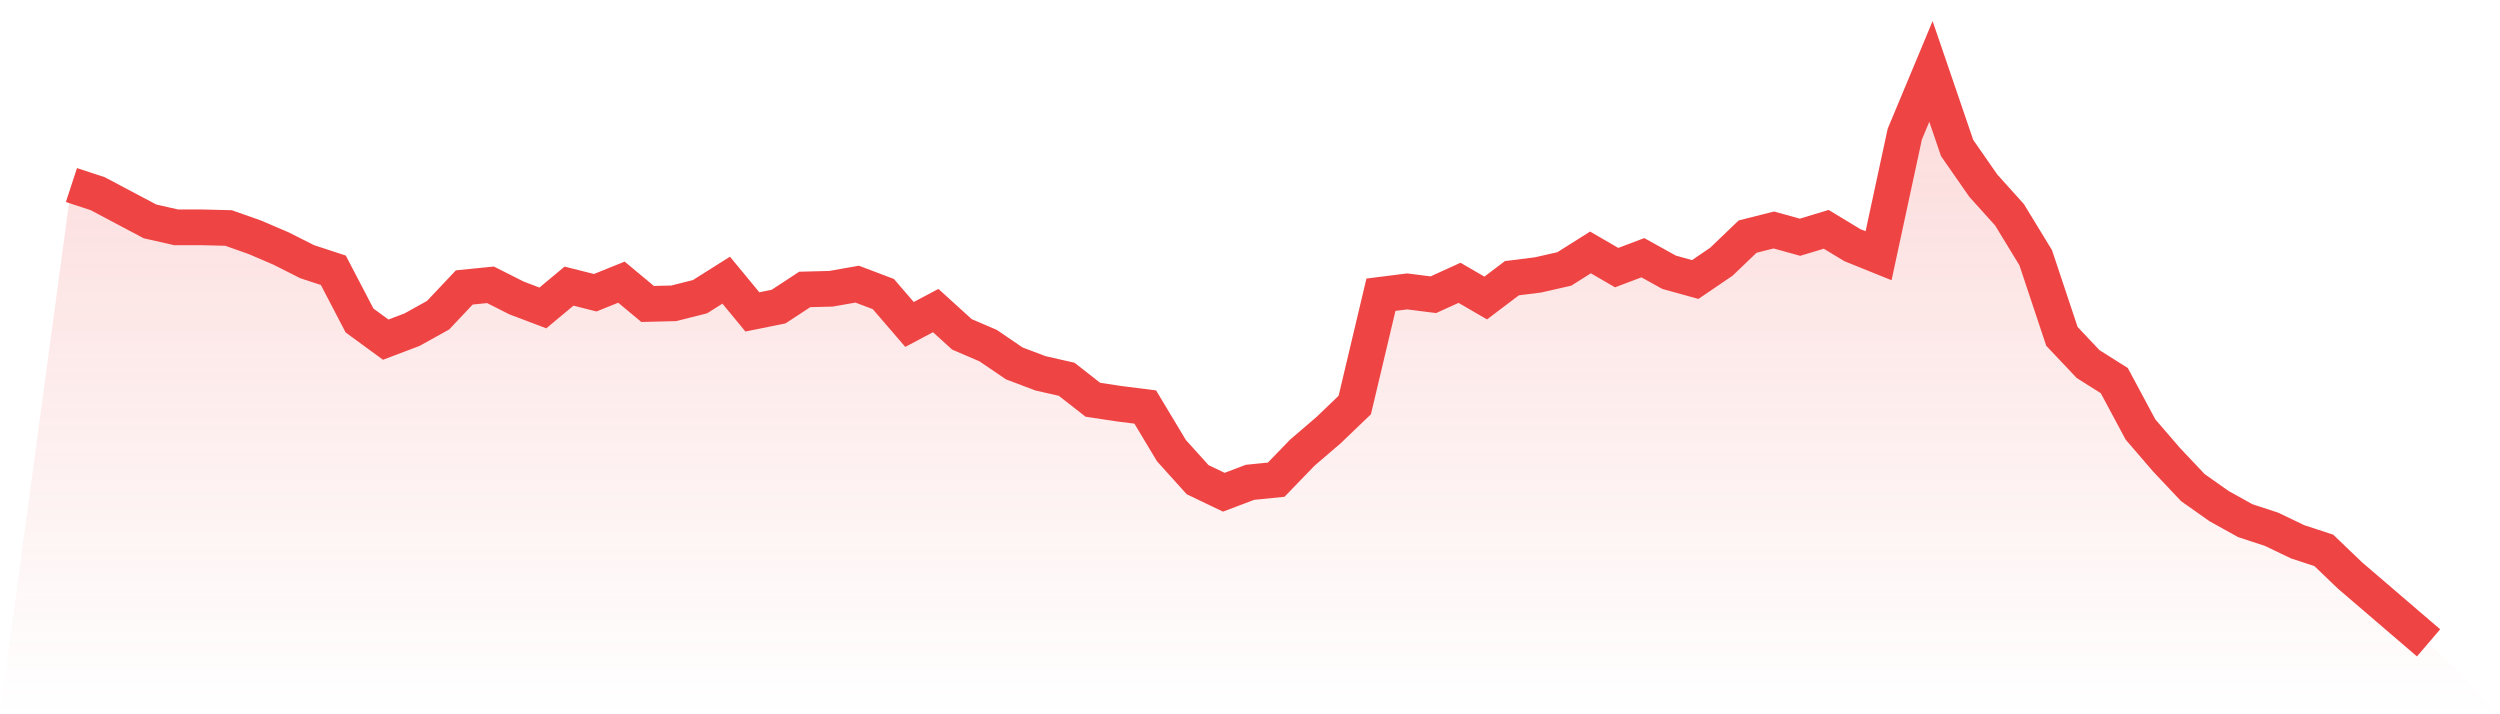 <svg viewBox="0 0 140 40" xmlns="http://www.w3.org/2000/svg">
<defs>
<linearGradient id="gradient" x1="0" x2="0" y1="0" y2="1">
<stop offset="0%" stop-color="#ef4444" stop-opacity="0.2"/>
<stop offset="100%" stop-color="#ef4444" stop-opacity="0"/>
</linearGradient>
</defs>
<path d="M4,10.363 L4,10.363 L5.467,10.844 L6.933,11.621 L8.4,12.398 L9.867,12.731 L11.333,12.731 L12.8,12.768 L14.267,13.286 L15.733,13.914 L17.2,14.654 L18.667,15.135 L20.133,17.947 L21.6,19.02 L23.067,18.465 L24.533,17.651 L26,16.097 L27.467,15.949 L28.933,16.689 L30.4,17.244 L31.867,16.023 L33.333,16.393 L34.8,15.801 L36.267,17.022 L37.733,16.985 L39.2,16.615 L40.667,15.69 L42.133,17.466 L43.6,17.17 L45.067,16.208 L46.533,16.171 L48,15.912 L49.467,16.467 L50.933,18.169 L52.4,17.392 L53.867,18.724 L55.333,19.353 L56.8,20.351 L58.267,20.906 L59.733,21.239 L61.2,22.386 L62.667,22.608 L64.133,22.793 L65.6,25.235 L67.067,26.862 L68.533,27.565 L70,27.01 L71.467,26.862 L72.933,25.346 L74.4,24.088 L75.867,22.682 L77.333,16.504 L78.8,16.319 L80.267,16.504 L81.733,15.838 L83.2,16.689 L84.667,15.579 L86.133,15.394 L87.6,15.061 L89.067,14.136 L90.533,14.987 L92,14.432 L93.467,15.246 L94.933,15.653 L96.4,14.654 L97.867,13.249 L99.333,12.879 L100.8,13.286 L102.267,12.842 L103.733,13.729 L105.2,14.321 L106.667,7.514 L108.133,4 L109.6,8.291 L111.067,10.4 L112.533,12.028 L114,14.432 L115.467,18.835 L116.933,20.388 L118.4,21.313 L119.867,24.051 L121.333,25.753 L122.8,27.306 L124.267,28.342 L125.733,29.156 L127.2,29.637 L128.667,30.34 L130.133,30.821 L131.6,32.227 L133.067,33.484 L134.533,34.742 L136,36 L140,40 L0,40 z" fill="url(#gradient)"/>
<path d="M4,10.363 L4,10.363 L5.467,10.844 L6.933,11.621 L8.4,12.398 L9.867,12.731 L11.333,12.731 L12.8,12.768 L14.267,13.286 L15.733,13.914 L17.2,14.654 L18.667,15.135 L20.133,17.947 L21.6,19.02 L23.067,18.465 L24.533,17.651 L26,16.097 L27.467,15.949 L28.933,16.689 L30.4,17.244 L31.867,16.023 L33.333,16.393 L34.8,15.801 L36.267,17.022 L37.733,16.985 L39.2,16.615 L40.667,15.69 L42.133,17.466 L43.6,17.17 L45.067,16.208 L46.533,16.171 L48,15.912 L49.467,16.467 L50.933,18.169 L52.4,17.392 L53.867,18.724 L55.333,19.353 L56.8,20.351 L58.267,20.906 L59.733,21.239 L61.2,22.386 L62.667,22.608 L64.133,22.793 L65.6,25.235 L67.067,26.862 L68.533,27.565 L70,27.01 L71.467,26.862 L72.933,25.346 L74.4,24.088 L75.867,22.682 L77.333,16.504 L78.8,16.319 L80.267,16.504 L81.733,15.838 L83.2,16.689 L84.667,15.579 L86.133,15.394 L87.6,15.061 L89.067,14.136 L90.533,14.987 L92,14.432 L93.467,15.246 L94.933,15.653 L96.4,14.654 L97.867,13.249 L99.333,12.879 L100.8,13.286 L102.267,12.842 L103.733,13.729 L105.2,14.321 L106.667,7.514 L108.133,4 L109.6,8.291 L111.067,10.4 L112.533,12.028 L114,14.432 L115.467,18.835 L116.933,20.388 L118.4,21.313 L119.867,24.051 L121.333,25.753 L122.8,27.306 L124.267,28.342 L125.733,29.156 L127.2,29.637 L128.667,30.34 L130.133,30.821 L131.6,32.227 L133.067,33.484 L134.533,34.742 L136,36" fill="none" stroke="#ef4444" stroke-width="2"/>
</svg>